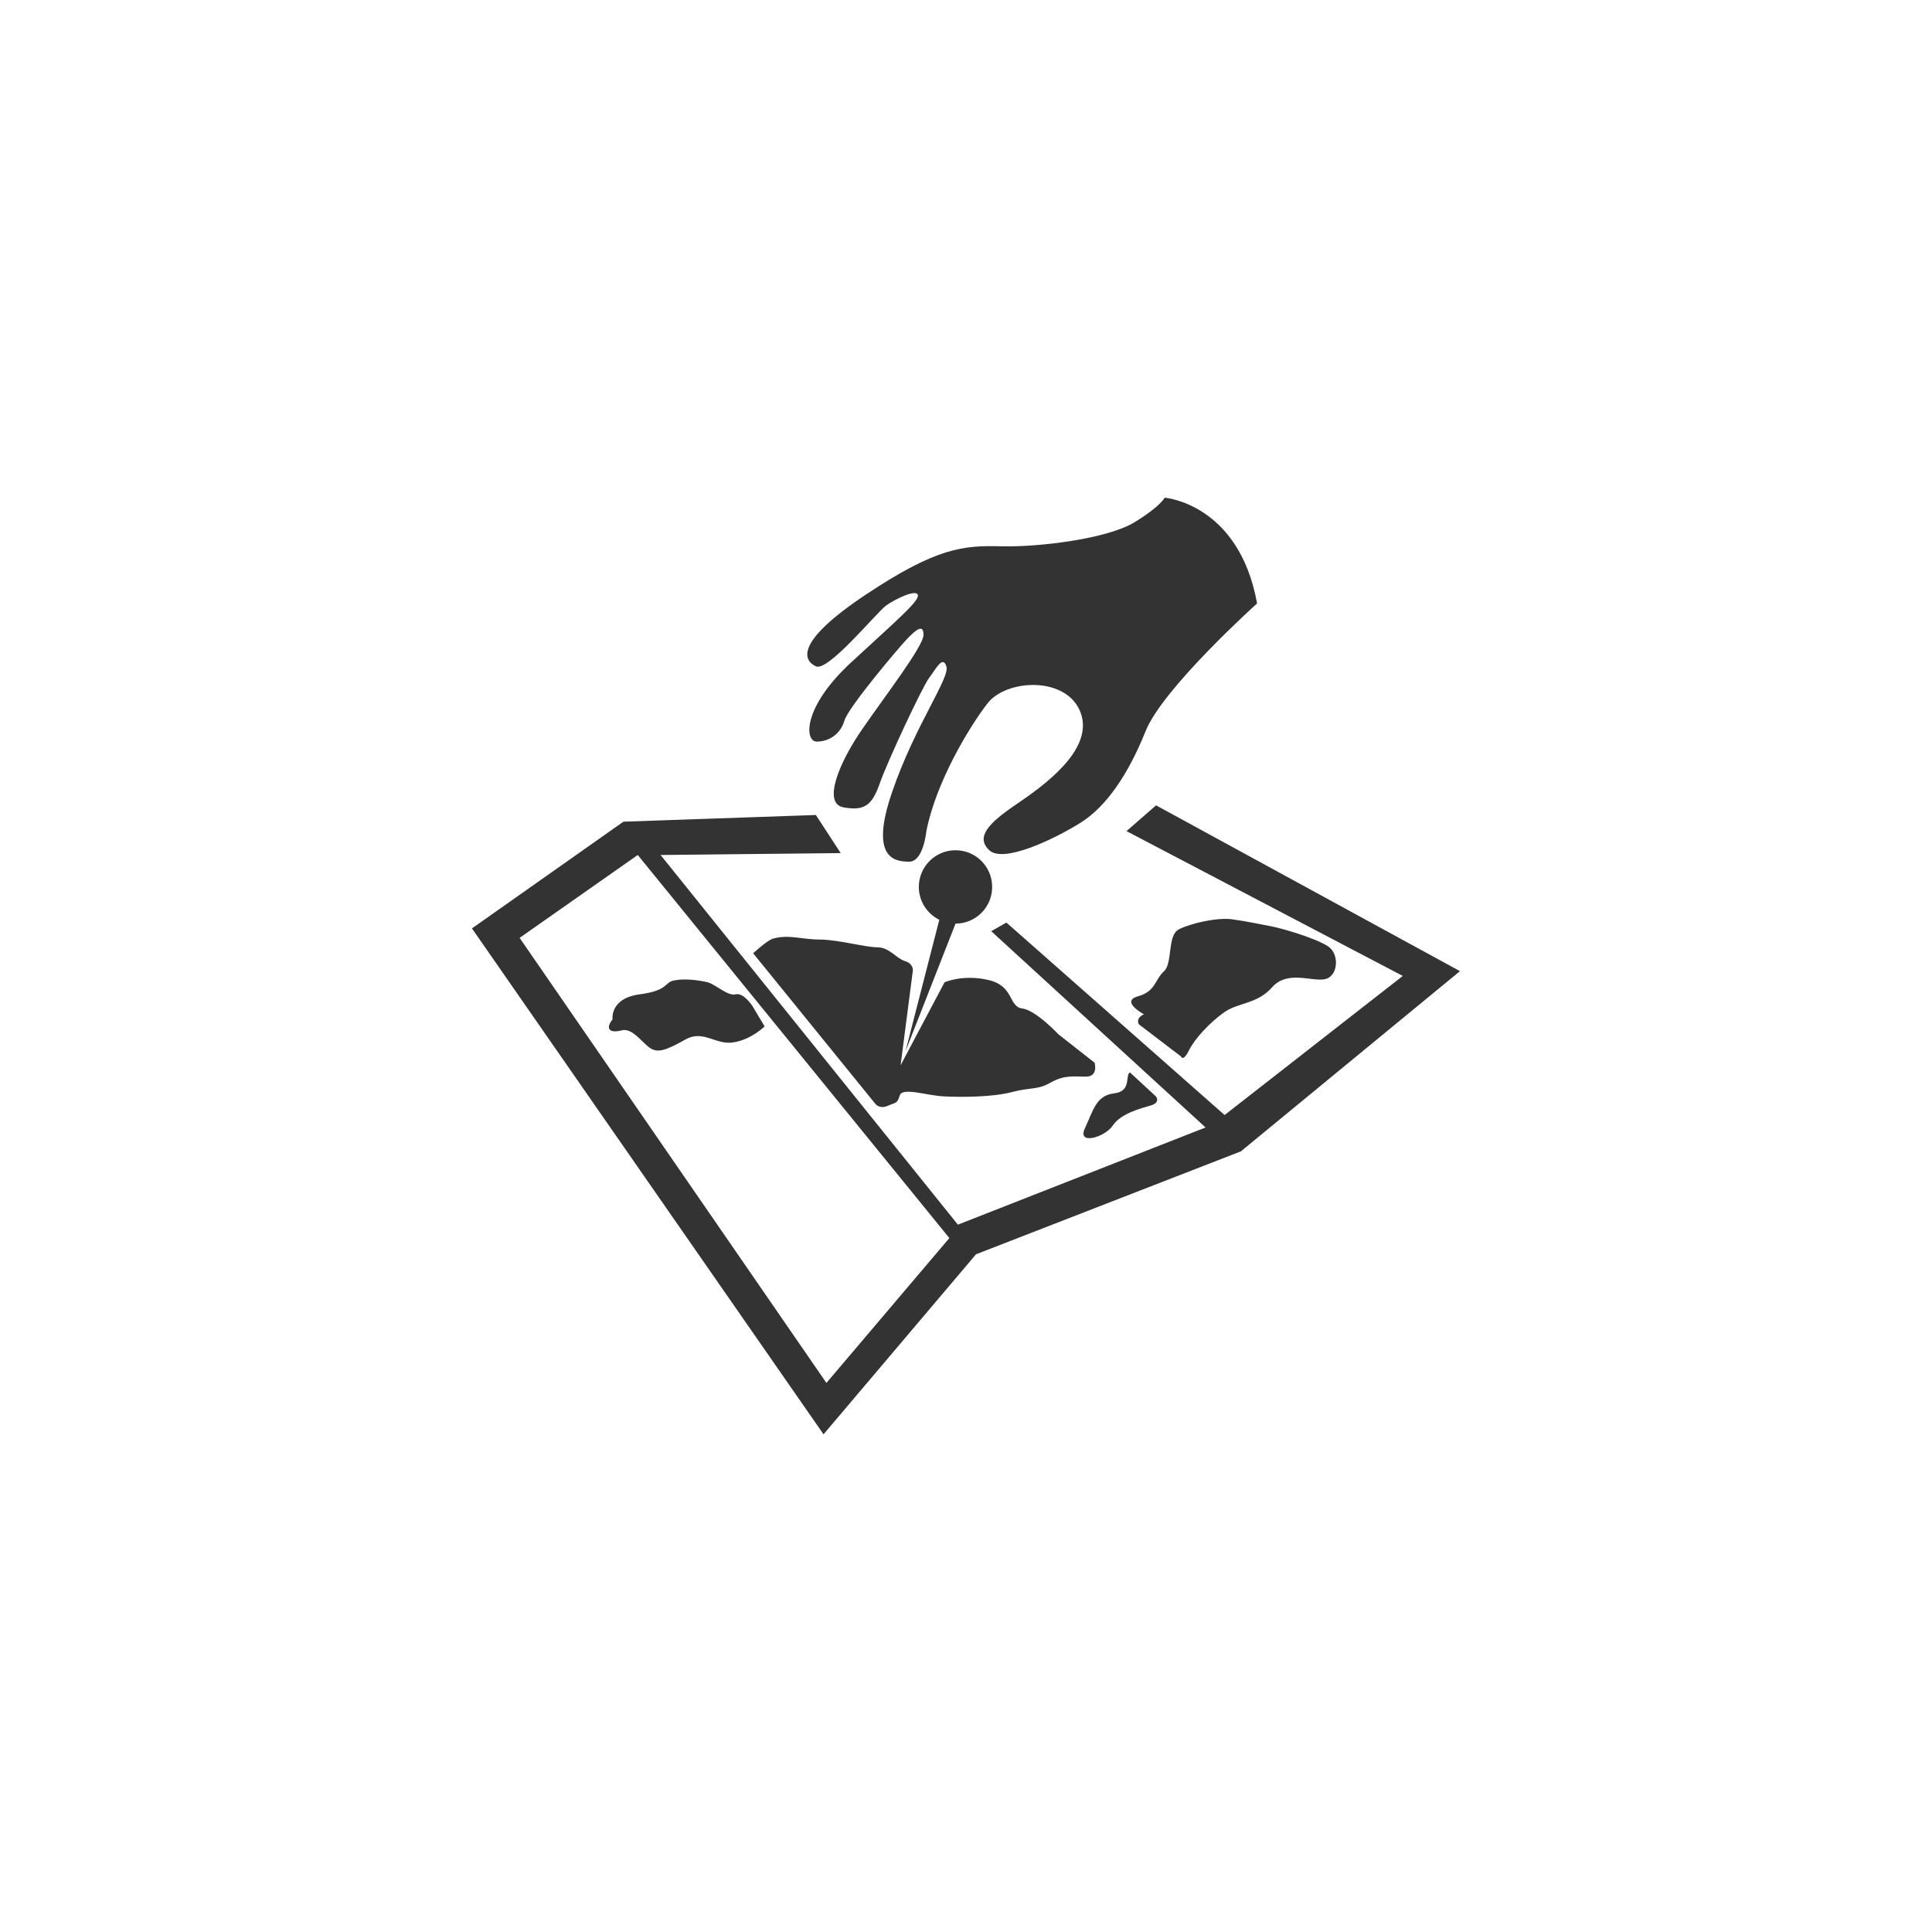 <?xml version="1.0" encoding="utf-8"?>
<!-- Generator: Adobe Illustrator 16.0.0, SVG Export Plug-In . SVG Version: 6.00 Build 0)  -->
<!DOCTYPE svg PUBLIC "-//W3C//DTD SVG 1.1//EN" "http://www.w3.org/Graphics/SVG/1.1/DTD/svg11.dtd">
<svg version="1.1" id="Layer_1" xmlns="http://www.w3.org/2000/svg" xmlns:xlink="http://www.w3.org/1999/xlink" x="0px" y="0px"
	 width="50px" height="50px" viewBox="0 0 50 50" enable-background="new 0 0 50 50" xml:space="preserve">
<rect x="0" y="0" width="50" height="50" fill="#333333" stroke="none"/>
<path fill="#FFFFFF" d="M13.448,24.272l7.94,11.518l3.181-3.749l-8.064-9.914L13.448,24.272z M17.459,25.371
	c0.285-0.053,0.647,0,0.854,0.05c0.207,0.053,0.518,0.364,0.725,0.312c0.208-0.053,0.44,0.31,0.44,0.31l0.31,0.52
	c0,0-0.336,0.337-0.802,0.413c-0.467,0.078-0.776-0.335-1.243-0.076c-0.466,0.26-0.7,0.362-0.906,0.231
	c-0.208-0.128-0.467-0.543-0.751-0.465c-0.286,0.077-0.44-0.025-0.233-0.285c0,0-0.078-0.544,0.699-0.647
	C17.329,25.629,17.173,25.421,17.459,25.371z M0,0v50h50V0H0z M22.398,15.395c1.849-1.233,2.54-1.282,3.526-1.257
	c0.986,0.024,2.736-0.198,3.428-0.617c0.69-0.419,0.789-0.641,0.789-0.641s1.924,0.148,2.392,2.737c0,0-2.441,2.194-2.885,3.305
	c-0.444,1.109-1.011,1.948-1.678,2.367c-0.665,0.418-1.997,1.061-2.366,0.716c-0.371-0.345,0-0.716,0.69-1.184
	c0.69-0.469,2.021-1.405,1.676-2.368c-0.344-0.961-1.922-0.888-2.416-0.247c-0.493,0.642-1.332,2.046-1.58,3.305
	c0,0-0.073,0.789-0.443,0.789c-0.369,0-1.036-0.075-0.444-1.8c0.592-1.728,1.505-2.96,1.405-3.256
	c-0.098-0.295-0.271,0.074-0.444,0.296c-0.172,0.222-1.084,2.171-1.281,2.737c-0.199,0.567-0.396,0.715-0.938,0.617
	c-0.542-0.099-0.124-1.136,0.468-1.998c0.592-0.863,1.603-2.17,1.603-2.466s-0.197-0.124-0.395,0.074s-1.553,1.8-1.652,2.146
	c-0.099,0.345-0.395,0.542-0.715,0.542c-0.321,0-0.369-0.888,0.887-2.047c1.258-1.159,1.776-1.602,1.727-1.75
	c-0.049-0.148-0.567,0.099-0.813,0.271c-0.247,0.173-1.504,1.727-1.825,1.578C20.796,17.096,20.548,16.628,22.398,15.395z
	 M28.102,27.863c-0.335,0-0.558-0.046-0.914,0.156c-0.356,0.199-0.491,0.109-1.004,0.245c-0.513,0.133-1.315,0.133-1.762,0.11
	c-0.446-0.021-1.071-0.246-1.138-0.021c-0.066,0.222-0.111,0.176-0.312,0.266c-0.201,0.09-0.312-0.044-0.312-0.044l-3.168-3.904
	c0,0,0.356-0.333,0.514-0.379c0.41-0.117,0.735,0.023,1.205,0.023c0.468,0,1.182,0.201,1.495,0.201c0.312,0,0.49,0.29,0.713,0.356
	c0.223,0.067,0.206,0.243,0.206,0.243l-0.318,2.455l1.137-2.147c0,0,0.47-0.216,1.139-0.06c0.668,0.156,0.513,0.69,0.871,0.736
	c0.356,0.044,0.937,0.668,0.937,0.668l0.937,0.736C28.325,27.505,28.437,27.863,28.102,27.863z M28.828,28.297
	c0.466-0.051,0.284-0.466,0.414-0.544l0.673,0.622c0,0,0.13,0.155-0.129,0.233c-0.259,0.076-0.777,0.207-0.984,0.517
	c-0.207,0.312-0.932,0.519-0.726,0.078C28.284,28.763,28.361,28.35,28.828,28.297z M24.729,23.903l-1.295,3.304l0.875-3.403
	c-0.313-0.155-0.53-0.477-0.53-0.851c0-0.523,0.426-0.949,0.95-0.949c0.524,0,0.948,0.425,0.948,0.949
	C25.678,23.479,25.253,23.903,24.729,23.903z M32.114,29.797l-6.855,2.664l-3.946,4.659l-9.099-13.093l3.921-2.762l4.98-0.173
	l0.642,0.986l-4.661,0.049l7.694,9.567l6.41-2.515l-5.547-5.08l0.393-0.223l5.647,4.981l4.611-3.6l-7.15-3.748l0.765-0.667
	l7.865,4.291L32.114,29.797z M29.449,25.785c0.466-0.129,0.439-0.44,0.674-0.648c0.232-0.207,0.078-0.932,0.388-1.087
	c0.311-0.156,0.984-0.311,1.373-0.259c0.389,0.053,0.725,0.129,1.01,0.181c0.285,0.053,1.165,0.311,1.476,0.519
	c0.312,0.207,0.26,0.803-0.103,0.854s-0.958-0.233-1.347,0.208c-0.39,0.44-0.88,0.388-1.242,0.648
	c-0.364,0.259-0.753,0.672-0.908,0.983c-0.155,0.311-0.207,0.156-0.207,0.156l-1.088-0.83c0,0-0.103-0.154,0.13-0.26
	C29.604,26.25,28.984,25.915,29.449,25.785z"/>
<g>
</g>
<g>
</g>
<g>
</g>
<g>
</g>
<g>
</g>
<g>
</g>
</svg>
